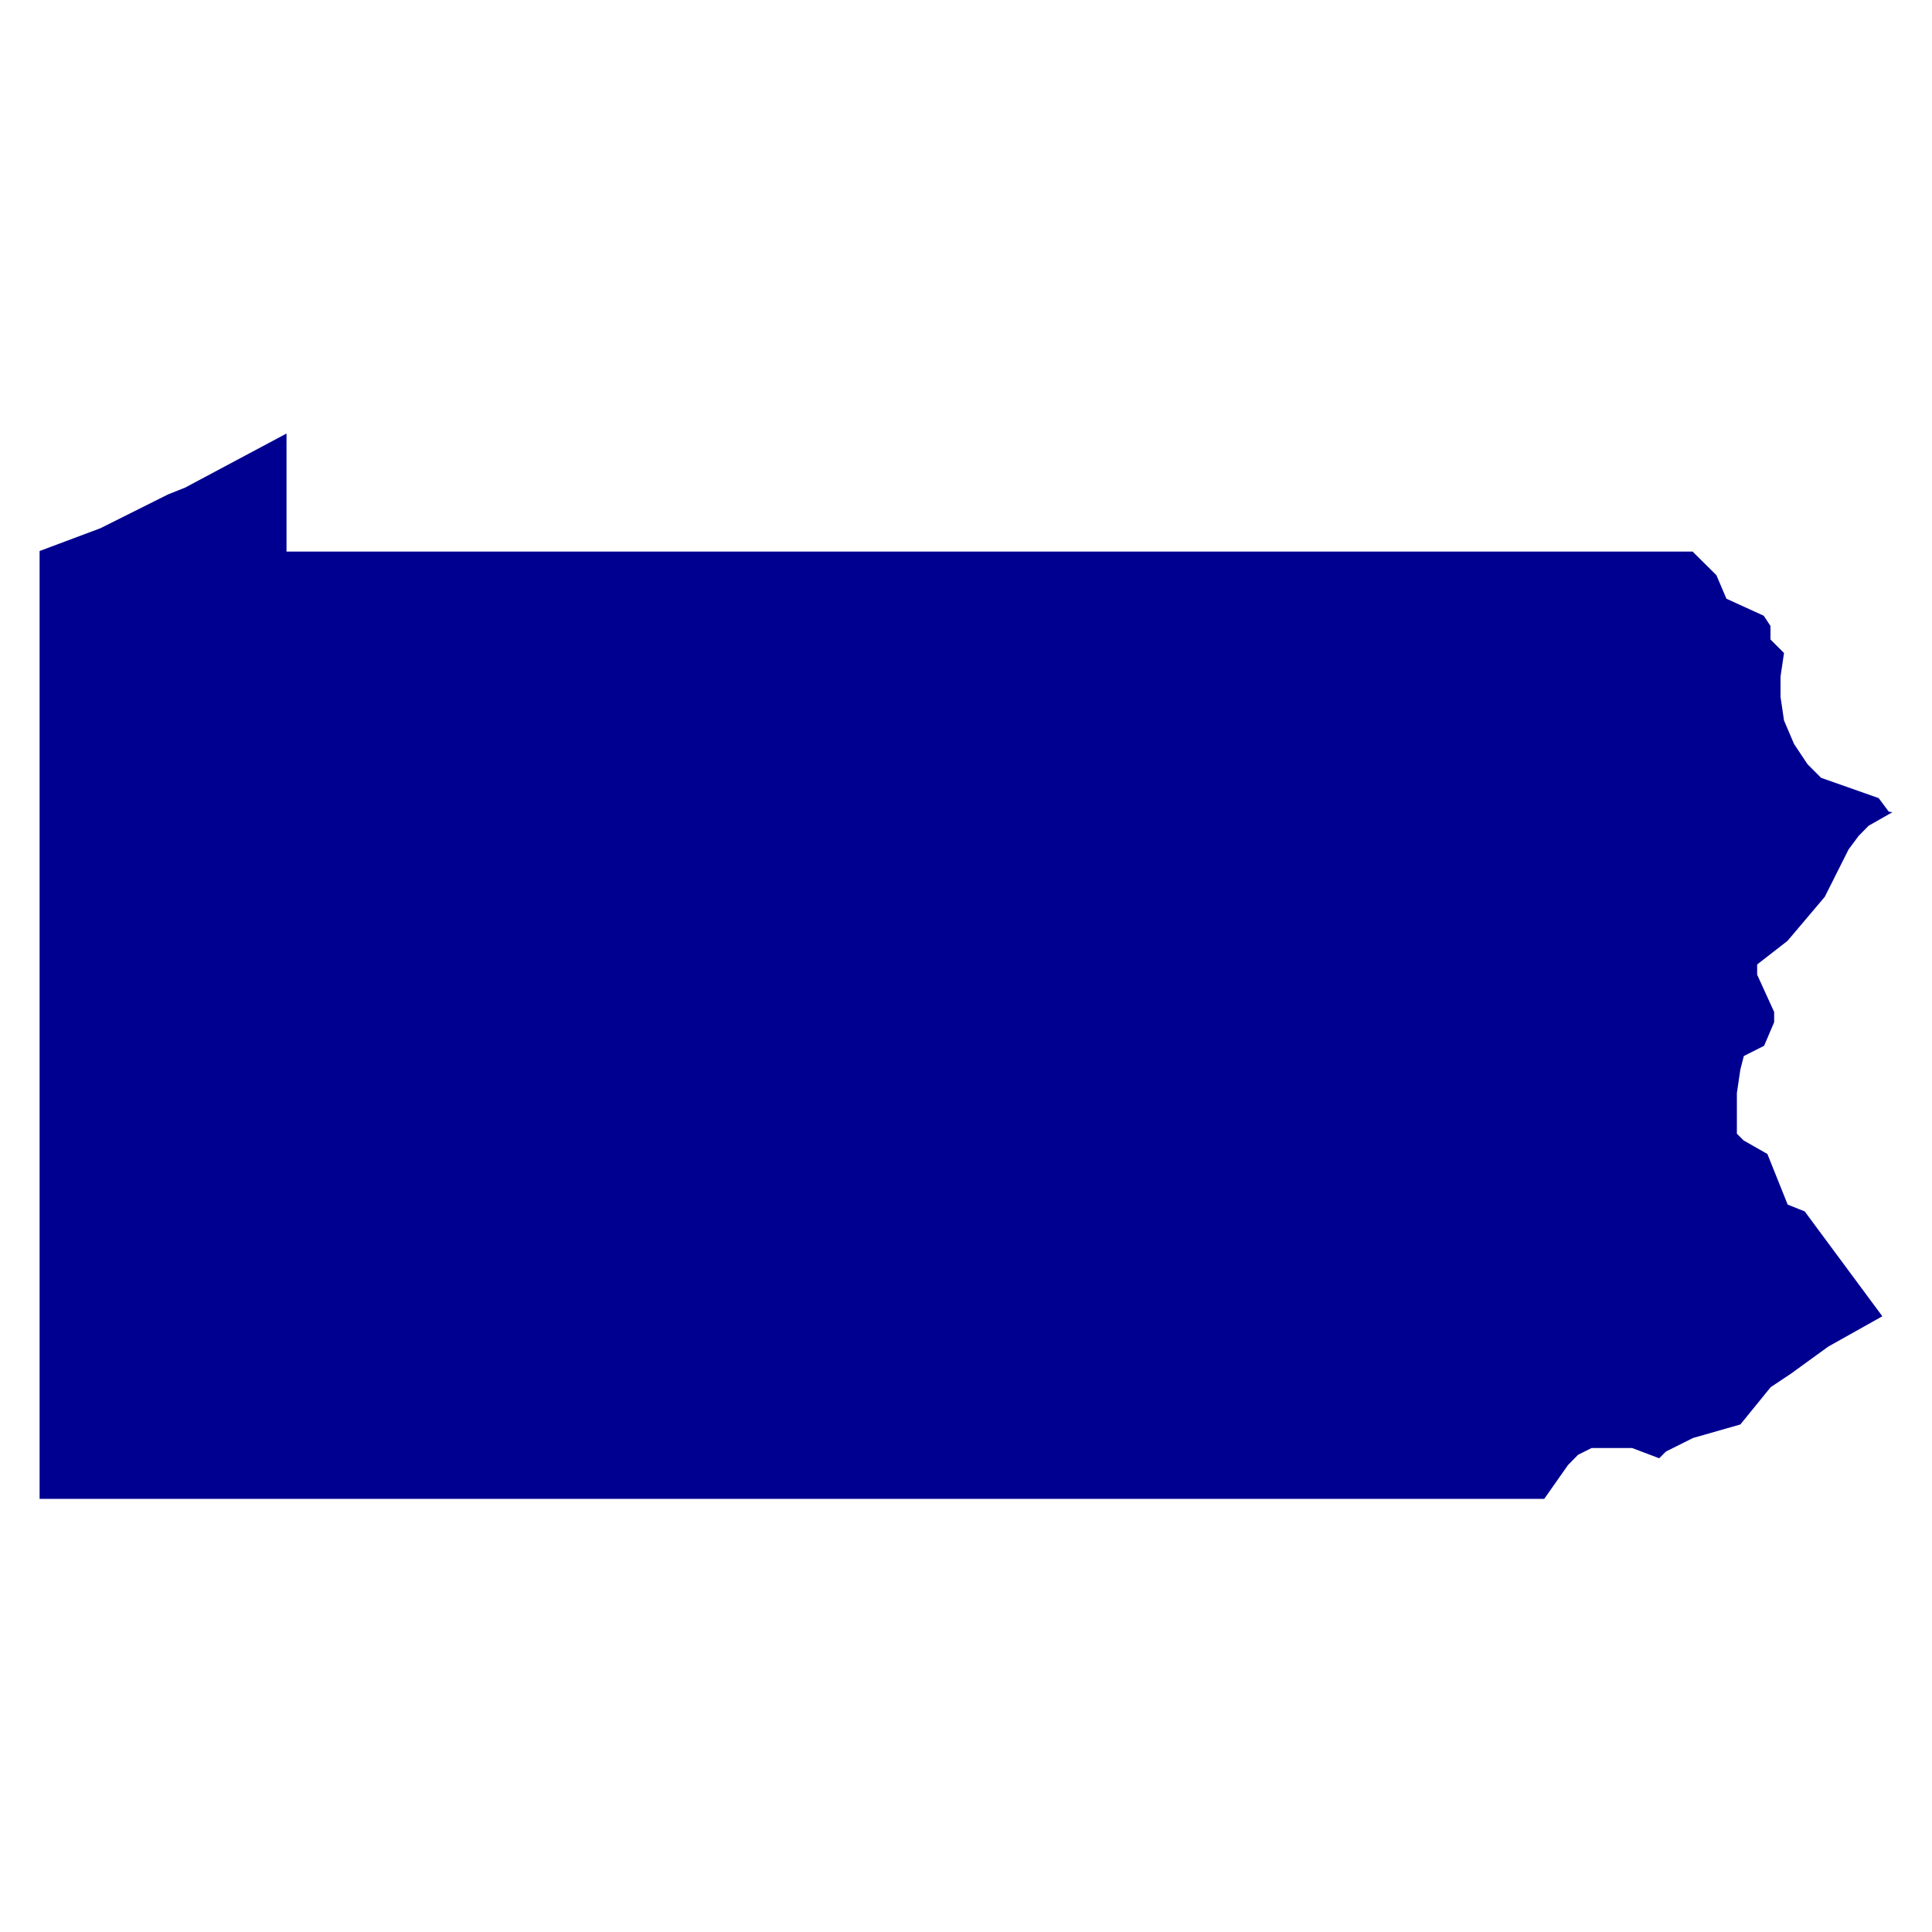 <?xml version="1.0" encoding="utf-8"?>
<!-- Generator: Adobe Illustrator 25.2.1, SVG Export Plug-In . SVG Version: 6.00 Build 0)  -->
<svg version="1.1" id="Layer_1" xmlns="http://www.w3.org/2000/svg" xmlns:xlink="http://www.w3.org/1999/xlink" x="0px" y="0px"
	 viewBox="0 0 1000 1000" style="enable-background:new 0 0 1000 1000;" xml:space="preserve">
<style type="text/css">
	.st0{fill:#000090;}
</style>
<path id="US-PA" class="st0" d="M979.5,420.4l-12.3,7l-5.2,5.3l-5.2,7l-12.3,24.5l-19.3,22.8l-15.7,12.2v5.3l8.8,19.3v5.3l-5.2,12.2
	l-10.5,5.3l-1.8,7l-1.8,12.2v21l3.5,3.5l12.3,7l10.5,26.2l8.8,3.5l40.2,54.3l-28,15.7l-19.3,14l-10.5,7l-15.7,19.3l-24.5,7l-14,7
	l-3.5,3.5l-14-5.3h-21l-7,3.5l-5.2,5.3l-12.3,17.5h-38.5H724h-38.5H647h-38.5H570h-38.5h-35H458h-38.5H381h-38.5H304h-38.5H227
	h-38.5h-21h-21h-21h-21h-21h-21h-21h-21v-24.5v-24.5v-24.5v-24.5v-24.5v-24.5v-24.5v-24.5v-22.8v-22.8v-26.3v-22.8v-22.8v-22.8
	v-22.8v-22.8v-22.8v-22.8v-22.8v-22.8v-17.5L52,273.4l14-7l14-7l7-3.5l8.8-3.5l52.5-28v1.7v29.7v29.7H171h22.7h22.7h22.7H262h22.7
	h22.7h22.7H353h22.7h22.7h22.7H444h22.7h22.7h22.7H535h22.7h22.7h22.7H626h22.7h22.7h22.7H717h22.7h22.7h22.7H808h22.7h22.7h22.7
	l12.3,12.2l5.2,12.2l19.3,8.8l3.5,5.3v7l7,7l-1.8,12.2v10.5l1.8,12.2l5.2,12.2l7,10.5l7,7l29.8,10.5l5.2,7L979.5,420.4z"/>
</svg>
